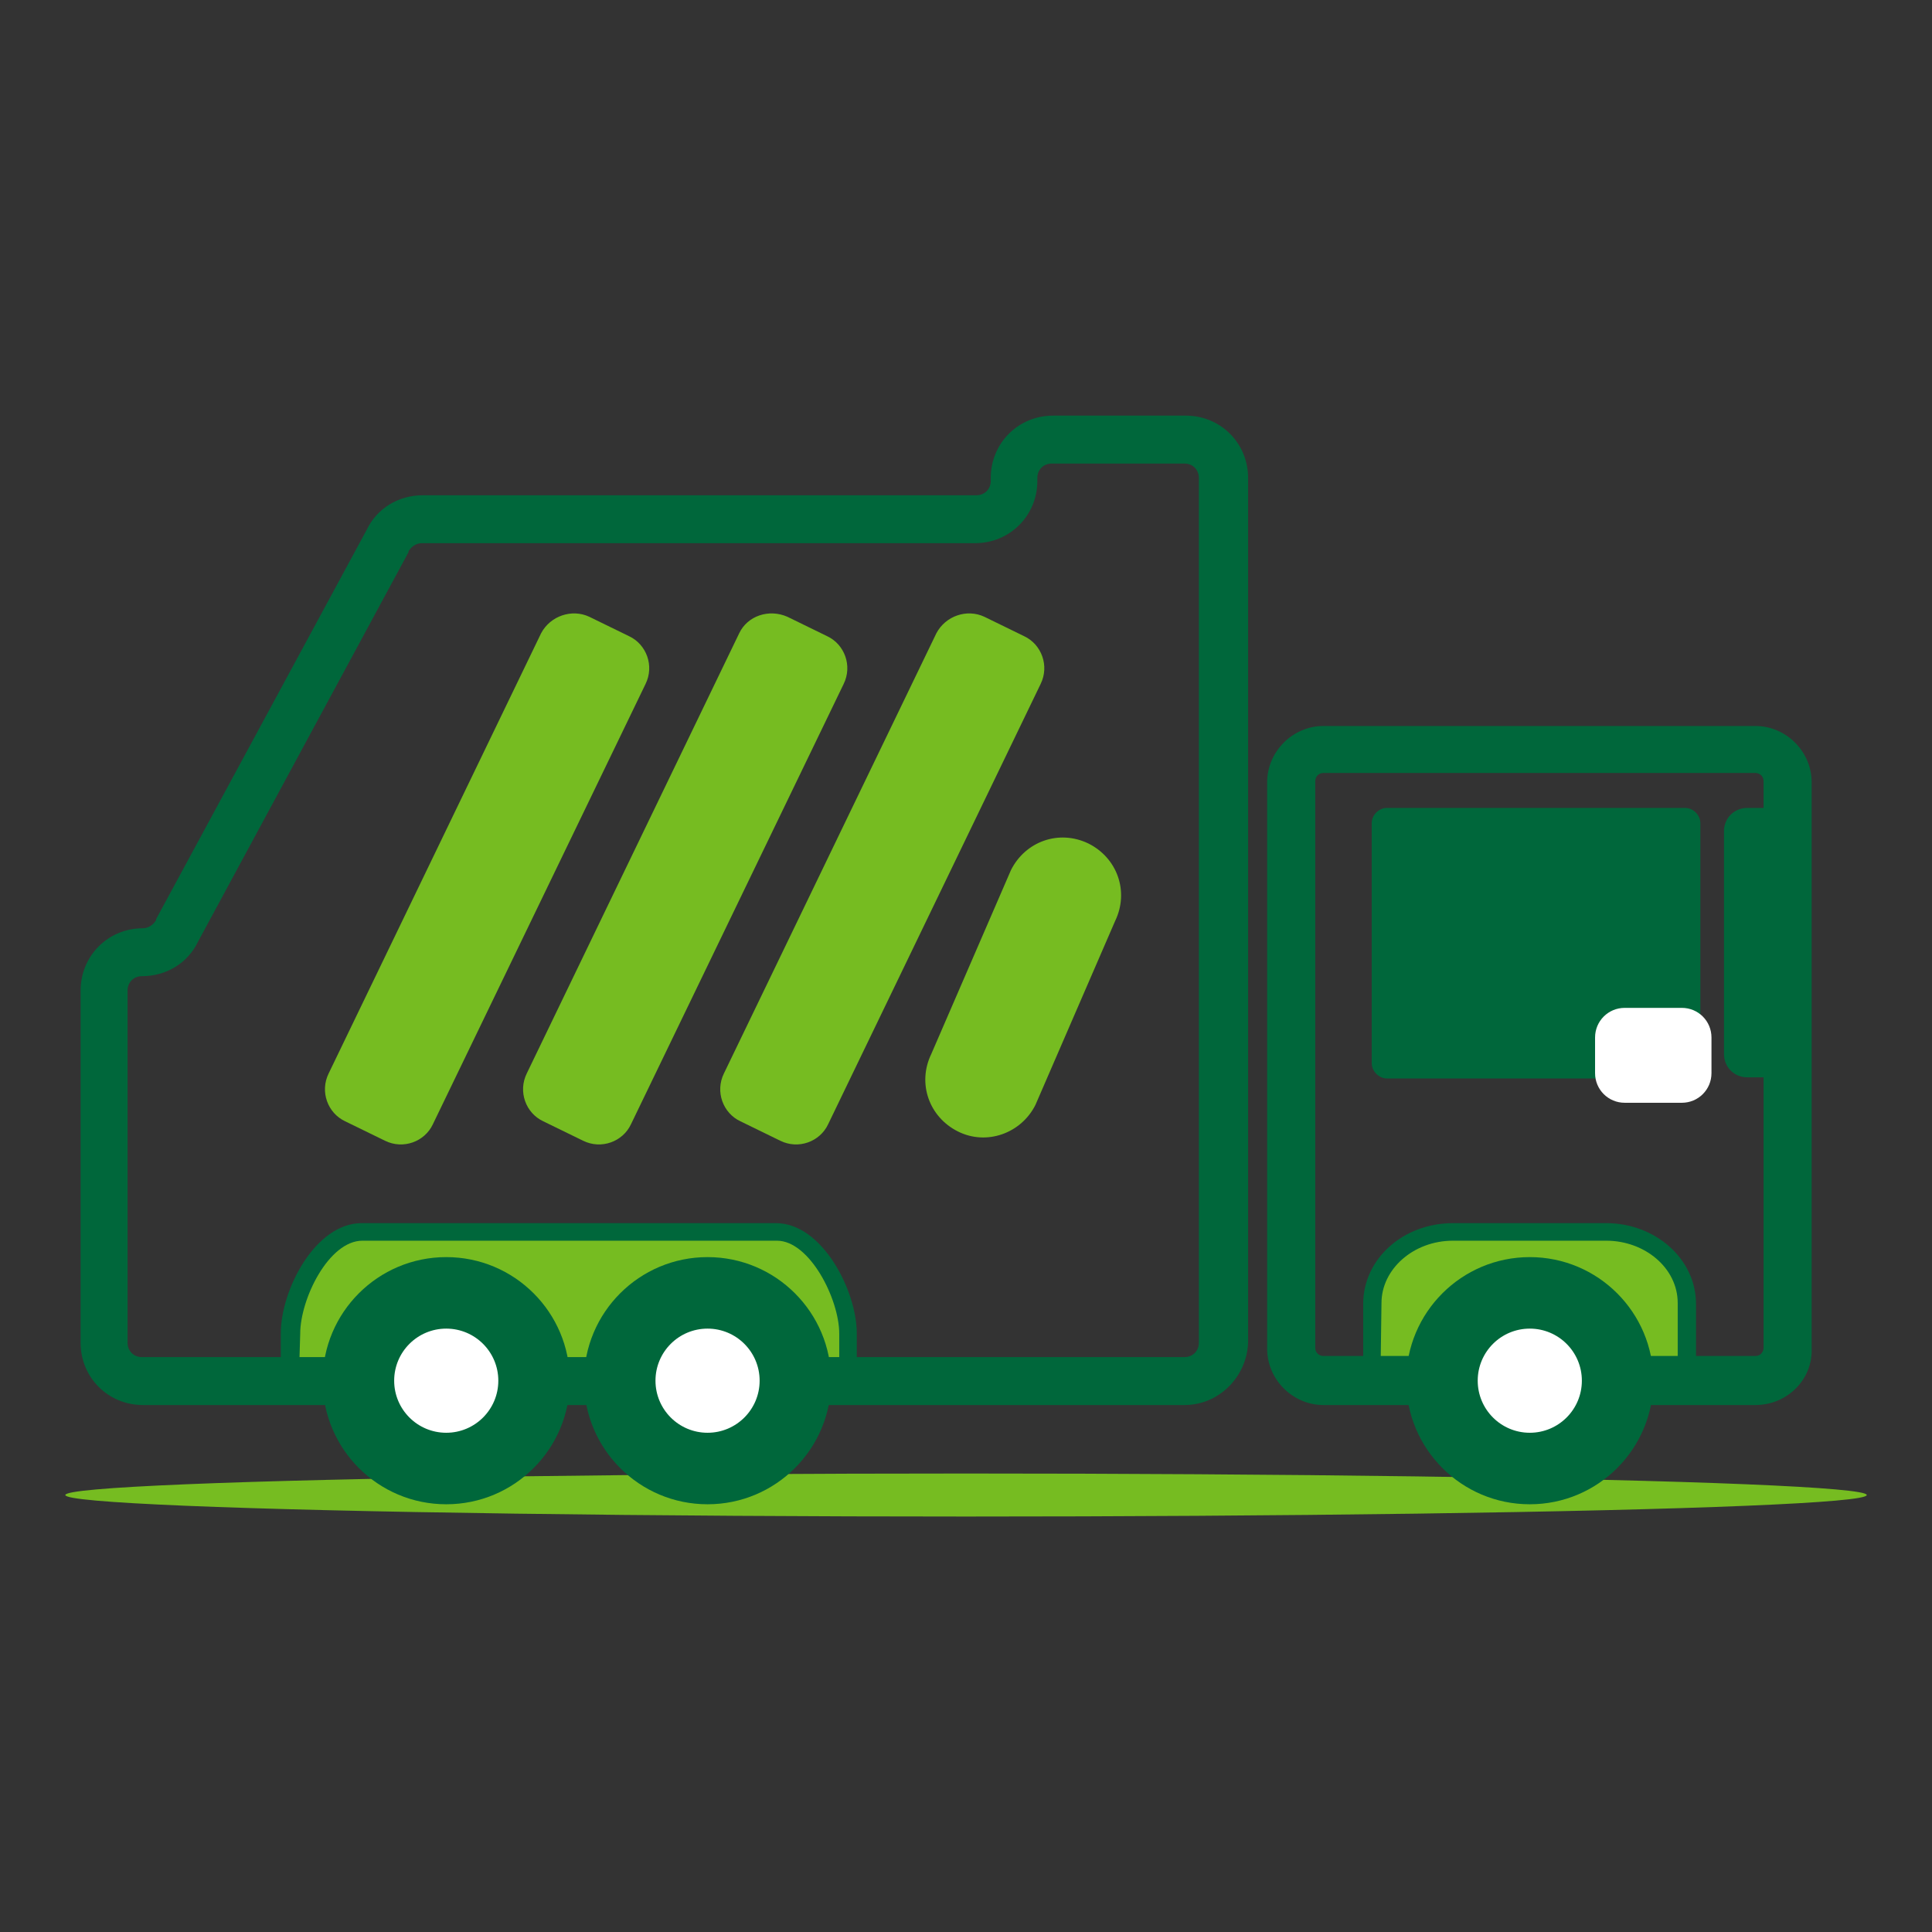<svg xmlns="http://www.w3.org/2000/svg" xmlns:xlink="http://www.w3.org/1999/xlink" id="Capa_1" x="0px" y="0px" viewBox="0 0 1024 1024" style="enable-background:new 0 0 1024 1024;" xml:space="preserve"><rect x="0" y="0" width="1024" height="1024" fill="#333333" stroke="none"/><style type="text/css">	.st0{fill:#76BC21;}	.st1{fill:#00673B;}	.st2{fill:#FFFFFF;}	.st3{fill:#94C13E;}</style><g id="Grupo_651" transform="translate(-111.5 -1713.5)">	<g id="Grupo_321" transform="translate(212.119 1796.994)">		<path id="Trazado_947" class="st0" d="M349.1,648.3v-24.9c0-21.1-17.3-53.6-37.9-53.6H91.5c-21.1,0-37.9,33-37.9,53.6v24.9H349.1z   "></path>		<path id="Trazado_948" class="st0" d="M750.7,569.8h-81.2c-23.8,0-42.8,17.3-42.8,37.9v40.6h166.7v-40.6   C793.5,586.6,774,569.8,750.7,569.8z"></path>		<path id="Trazado_949" class="st1" d="M349.1,653.1H53.1c-2.7,0-4.9-2.2-4.9-4.9l0,0v-24.9c0-23.3,18.4-58.5,42.8-58.5h219.7   c24.4,0,42.8,35.7,42.8,58.5v24.9C354,651,351.8,653.1,349.1,653.1L349.1,653.1z M57.9,643.4h286.3v-20c0-18.4-15.7-49.3-33-49.3   H91.5c-17.9,0-33,30.9-33,49.3L57.9,643.4z"></path>		<path id="Trazado_950" class="st1" d="M793.5,653.1H626.8c-2.7,0-4.9-2.2-4.9-4.9l0,0v-40.6c0-23.8,21.1-42.8,47.6-42.8h81.2   c26,0,47.6,18.9,47.6,42.8v40.6C798.4,651,796.2,653.1,793.5,653.1L793.5,653.1z M631.1,643.4h157.5v-36.3c0-18.4-17.3-33-37.9-33   h-81.2c-21.1,0-37.9,15.2-37.9,33L631.1,643.4z"></path>		<ellipse id="Elipse_43" class="st0" cx="411.4" cy="708.9" rx="477.4" ry="11.4"></ellipse>		<path id="Trazado_951" class="st1" d="M527.2,661.2H-24.9c-18.4,0-33-14.6-33-33V441.5c0-18.4,14.6-33,33-33c2.7,0,5.4-1.6,7-4.3   v-0.5L93.7,197.4c5.4-11.4,16.8-18.4,29.8-18.4h293.4c4.3,0,7.6-3.2,7.6-7.6v-1.6c0-18.4,14.6-33,33-33h70.4c18.4,0,33,14.6,33,33   v458.4C560.2,646.1,545.6,661.2,527.2,661.2z M4.4,415.5c-5.4,11.4-16.8,18.4-29.8,18.4c-4.3,0-7.6,3.2-7.6,7.6v186.7   c0,4.3,3.2,7.6,7.6,7.6h552.6c4.3,0,7.6-3.2,7.6-7.6V169.8c0-4.3-3.2-7.6-7.6-7.6h-70.4c-4.3,0-7.6,3.2-7.6,7.6v1.6   c0,18.4-14.6,33-33,33H122.9c-2.7,0-5.4,1.6-7,4.3v0.5L4.4,415.5z"></path>		<path id="Trazado_952" class="st1" d="M829.8,661.2h-229c-16.2,0-29.8-13.5-29.8-29.8V331.1c0-16.2,13.5-29.8,29.8-29.8h229   c16.2,0,29.8,13.5,29.8,29.8v300.4C860.1,647.7,846.6,661.2,829.8,661.2z M600.8,326.2c-2.7,0-4.3,2.2-4.3,4.3v300.4   c0,2.7,2.2,4.3,4.3,4.3h229c2.7,0,4.3-2.2,4.3-4.3l0,0V330.5c0-2.7-2.2-4.3-4.3-4.3l0,0C829.8,326.2,600.8,326.2,600.8,326.2z"></path>		<g id="Grupo_320" transform="translate(128.021 38.416)">			<path id="Rect&#xE1;ngulo_1634" class="st1" d="M506.5,306.3h158c4.3,0,8.1,3.8,8.1,8.1v127.2c0,4.3-3.8,8.1-8.1,8.1h-158    c-4.3,0-8.1-3.8-8.1-8.1V314.4C498.4,310.1,502.1,306.3,506.5,306.3z"></path>			<path id="Trazado_953" class="st1" d="M719.2,306.3h-21.7c-7,0-12.4,5.4-12.4,12.4v118c0,7,5.4,12.4,12.4,12.4h21.7V306.3z"></path>		</g>		<ellipse id="Elipse_44" class="st1" cx="135.9" cy="648.3" rx="65.5" ry="65.5"></ellipse>		<ellipse id="Elipse_45" class="st1" cx="274.4" cy="648.3" rx="65.5" ry="65.5"></ellipse>		<ellipse id="Elipse_46" class="st1" cx="710.2" cy="648.3" rx="65.5" ry="65.5"></ellipse>		<ellipse id="Elipse_47" class="st2" cx="710.2" cy="648.3" rx="27.6" ry="27.6"></ellipse>		<ellipse id="Elipse_48" class="st2" cx="274.4" cy="648.3" rx="27.6" ry="27.6"></ellipse>		<ellipse id="Elipse_49" class="st2" cx="135.9" cy="648.3" rx="27.6" ry="27.6"></ellipse>		<path id="Rect&#xE1;ngulo_1635" class="st0" d="M211.7,243.4l21.1,10.3c9.2,4.3,13.5,15.7,8.7,25.4L128.8,512.4   c-4.3,9.2-15.7,13.5-25.4,8.7l-21.1-10.3c-9.2-4.3-13.5-15.7-8.7-25.4l112.6-233.3C191.1,242.9,202.5,239.1,211.7,243.4z"></path>		<path id="Rect&#xE1;ngulo_1636" class="st0" d="M316.7,243.4l21.1,10.3c9.2,4.3,13.5,15.7,8.7,25.4L233.8,512.4   c-4.3,9.2-15.7,13.5-25.4,8.7l-21.1-10.3c-9.2-4.3-13.5-15.7-8.7-25.4l112.6-233.3C295.6,242.9,306.9,239.1,316.7,243.4z"></path>		<path id="Rect&#xE1;ngulo_1637" class="st0" d="M421.1,243.4l21.1,10.3c9.2,4.3,13.5,15.7,8.7,25.4L338.3,512.4   c-4.3,9.2-15.7,13.5-25.4,8.7l-21.1-10.3c-9.2-4.3-13.5-15.7-8.7-25.4l112.6-233.3C400.6,242.9,411.9,239.1,421.1,243.4z"></path>		<path id="Trazado_954" class="st0" d="M407.1,516.2L407.1,516.2c-15.2-7.6-21.7-25.4-14.1-41.1l42.2-97.4   c7.6-15.2,25.4-21.7,41.1-14.1l0,0c15.2,7.6,21.7,25.4,14.1,41.1l-42.2,97.4C440.6,517.3,422.2,523.8,407.1,516.2z"></path>		<path id="Rect&#xE1;ngulo_1638" class="st2" d="M760.5,450.7h30.3c8.7,0,15.7,7,15.7,15.7v18.9c0,8.7-7,15.7-15.7,15.7h-30.3   c-8.7,0-15.7-7-15.7-15.7v-18.9C744.8,457.7,751.8,450.7,760.5,450.7z"></path>	</g></g></svg>